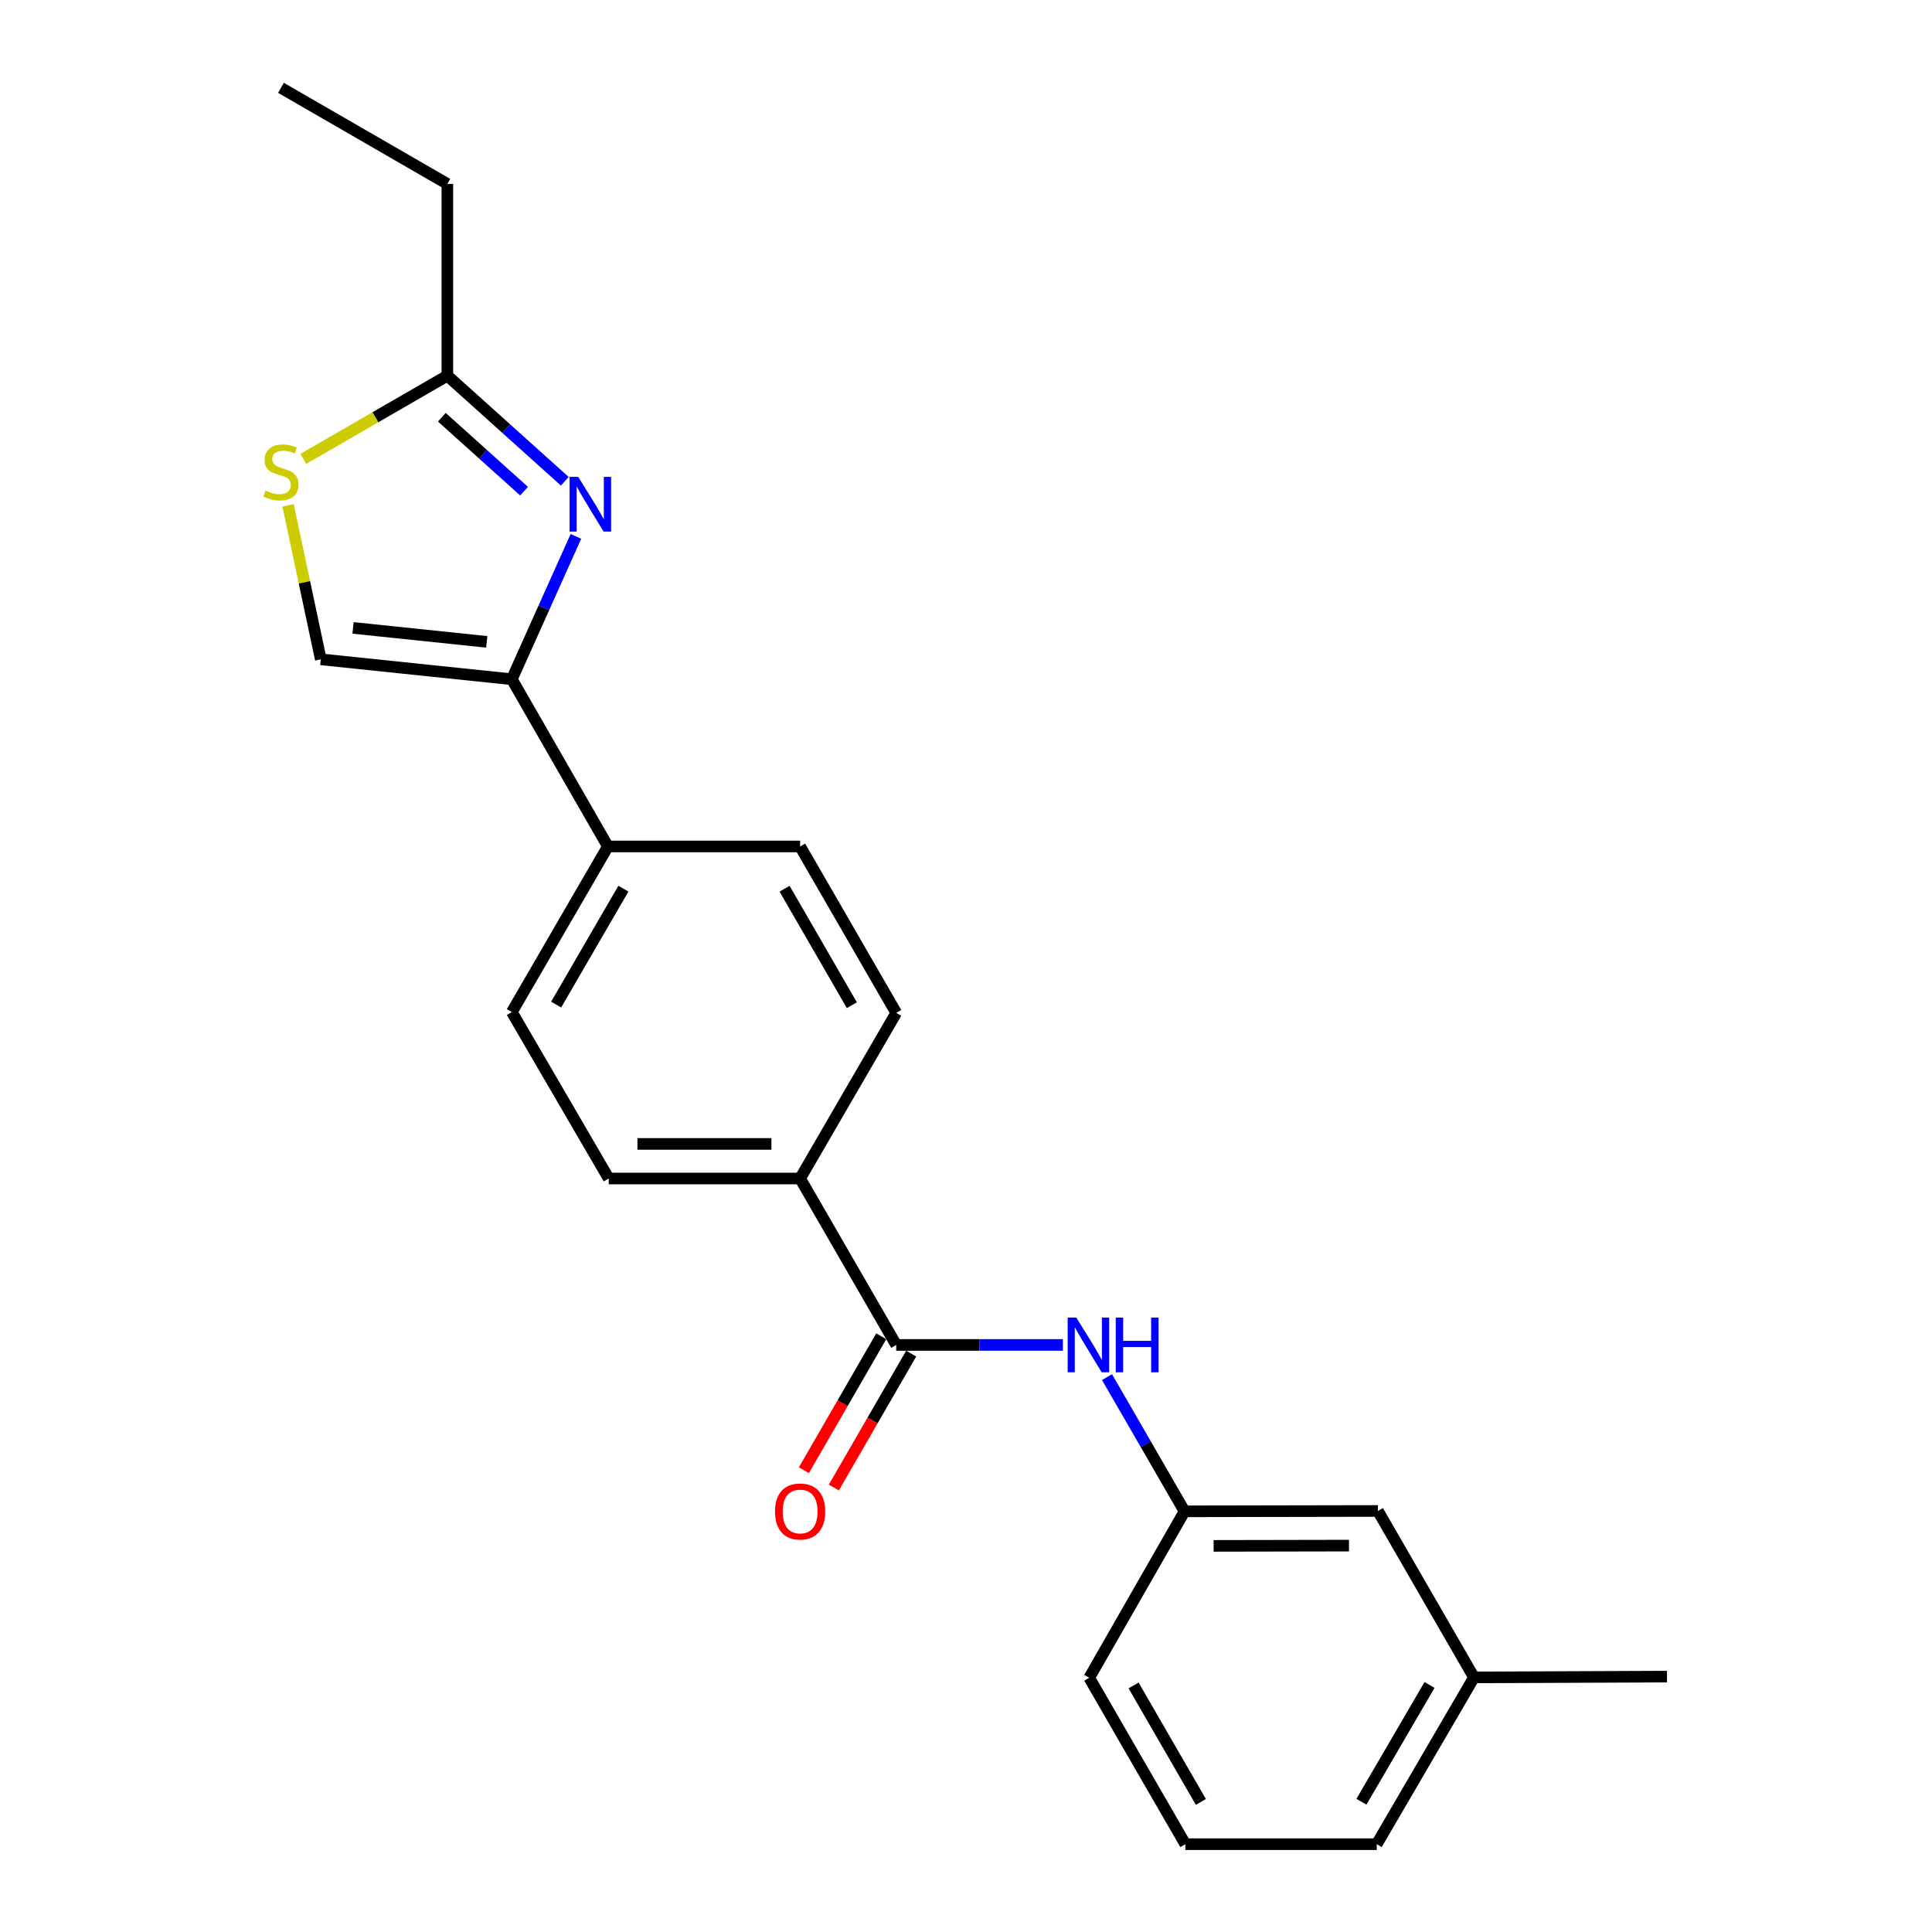 <?xml version='1.0' encoding='iso-8859-1'?>
<svg version='1.1' baseProfile='full'
              xmlns='http://www.w3.org/2000/svg'
                      xmlns:rdkit='http://www.rdkit.org/xml'
                      xmlns:xlink='http://www.w3.org/1999/xlink'
                  xml:space='preserve'
width='1000px' height='1000px' viewBox='0 0 1000 1000'>
<!-- END OF HEADER -->
<rect style='opacity:1.0;fill:#FFFFFF;stroke:none' width='1000' height='1000' x='0' y='0'> </rect>
<path class='bond-0' d='M 298.092,277.633 L 281.506,314.606' style='fill:none;fill-rule:evenodd;stroke:#0000FF;stroke-width:6px;stroke-linecap:butt;stroke-linejoin:miter;stroke-opacity:1' />
<path class='bond-0' d='M 281.506,314.606 L 264.92,351.578' style='fill:none;fill-rule:evenodd;stroke:#000000;stroke-width:6px;stroke-linecap:butt;stroke-linejoin:miter;stroke-opacity:1' />
<path class='bond-2' d='M 292.33,249.098 L 261.941,221.776' style='fill:none;fill-rule:evenodd;stroke:#0000FF;stroke-width:6px;stroke-linecap:butt;stroke-linejoin:miter;stroke-opacity:1' />
<path class='bond-2' d='M 261.941,221.776 L 231.551,194.453' style='fill:none;fill-rule:evenodd;stroke:#000000;stroke-width:6px;stroke-linecap:butt;stroke-linejoin:miter;stroke-opacity:1' />
<path class='bond-2' d='M 271.244,254.214 L 249.971,235.089' style='fill:none;fill-rule:evenodd;stroke:#0000FF;stroke-width:6px;stroke-linecap:butt;stroke-linejoin:miter;stroke-opacity:1' />
<path class='bond-2' d='M 249.971,235.089 L 228.699,215.963' style='fill:none;fill-rule:evenodd;stroke:#000000;stroke-width:6px;stroke-linecap:butt;stroke-linejoin:miter;stroke-opacity:1' />
<path class='bond-4' d='M 264.92,351.578 L 166.038,341.264' style='fill:none;fill-rule:evenodd;stroke:#000000;stroke-width:6px;stroke-linecap:butt;stroke-linejoin:miter;stroke-opacity:1' />
<path class='bond-4' d='M 251.945,332.225 L 182.727,325.005' style='fill:none;fill-rule:evenodd;stroke:#000000;stroke-width:6px;stroke-linecap:butt;stroke-linejoin:miter;stroke-opacity:1' />
<path class='bond-6' d='M 264.92,351.578 L 314.649,438.127' style='fill:none;fill-rule:evenodd;stroke:#000000;stroke-width:6px;stroke-linecap:butt;stroke-linejoin:miter;stroke-opacity:1' />
<path class='bond-1' d='M 463.886,696.142 L 414.137,609.991' style='fill:none;fill-rule:evenodd;stroke:#000000;stroke-width:6px;stroke-linecap:butt;stroke-linejoin:miter;stroke-opacity:1' />
<path class='bond-5' d='M 463.886,696.142 L 507.012,696.142' style='fill:none;fill-rule:evenodd;stroke:#000000;stroke-width:6px;stroke-linecap:butt;stroke-linejoin:miter;stroke-opacity:1' />
<path class='bond-5' d='M 507.012,696.142 L 550.138,696.142' style='fill:none;fill-rule:evenodd;stroke:#0000FF;stroke-width:6px;stroke-linecap:butt;stroke-linejoin:miter;stroke-opacity:1' />
<path class='bond-8' d='M 456.135,691.665 L 436.115,726.322' style='fill:none;fill-rule:evenodd;stroke:#000000;stroke-width:6px;stroke-linecap:butt;stroke-linejoin:miter;stroke-opacity:1' />
<path class='bond-8' d='M 436.115,726.322 L 416.095,760.979' style='fill:none;fill-rule:evenodd;stroke:#FF0000;stroke-width:6px;stroke-linecap:butt;stroke-linejoin:miter;stroke-opacity:1' />
<path class='bond-8' d='M 471.637,700.62 L 451.617,735.277' style='fill:none;fill-rule:evenodd;stroke:#000000;stroke-width:6px;stroke-linecap:butt;stroke-linejoin:miter;stroke-opacity:1' />
<path class='bond-8' d='M 451.617,735.277 L 431.597,769.934' style='fill:none;fill-rule:evenodd;stroke:#FF0000;stroke-width:6px;stroke-linecap:butt;stroke-linejoin:miter;stroke-opacity:1' />
<path class='bond-3' d='M 231.551,194.453 L 194.269,215.988' style='fill:none;fill-rule:evenodd;stroke:#000000;stroke-width:6px;stroke-linecap:butt;stroke-linejoin:miter;stroke-opacity:1' />
<path class='bond-3' d='M 194.269,215.988 L 156.987,237.522' style='fill:none;fill-rule:evenodd;stroke:#CCCC00;stroke-width:6px;stroke-linecap:butt;stroke-linejoin:miter;stroke-opacity:1' />
<path class='bond-16' d='M 231.551,194.453 L 231.551,95.194' style='fill:none;fill-rule:evenodd;stroke:#000000;stroke-width:6px;stroke-linecap:butt;stroke-linejoin:miter;stroke-opacity:1' />
<path class='bond-22' d='M 149.108,261.563 L 157.573,301.414' style='fill:none;fill-rule:evenodd;stroke:#CCCC00;stroke-width:6px;stroke-linecap:butt;stroke-linejoin:miter;stroke-opacity:1' />
<path class='bond-22' d='M 157.573,301.414 L 166.038,341.264' style='fill:none;fill-rule:evenodd;stroke:#000000;stroke-width:6px;stroke-linecap:butt;stroke-linejoin:miter;stroke-opacity:1' />
<path class='bond-9' d='M 572.983,712.789 L 593.053,747.526' style='fill:none;fill-rule:evenodd;stroke:#0000FF;stroke-width:6px;stroke-linecap:butt;stroke-linejoin:miter;stroke-opacity:1' />
<path class='bond-9' d='M 593.053,747.526 L 613.124,782.263' style='fill:none;fill-rule:evenodd;stroke:#000000;stroke-width:6px;stroke-linecap:butt;stroke-linejoin:miter;stroke-opacity:1' />
<path class='bond-12' d='M 314.649,438.127 L 414.137,438.127' style='fill:none;fill-rule:evenodd;stroke:#000000;stroke-width:6px;stroke-linecap:butt;stroke-linejoin:miter;stroke-opacity:1' />
<path class='bond-13' d='M 314.649,438.127 L 264.92,523.85' style='fill:none;fill-rule:evenodd;stroke:#000000;stroke-width:6px;stroke-linecap:butt;stroke-linejoin:miter;stroke-opacity:1' />
<path class='bond-13' d='M 322.675,459.969 L 287.864,519.975' style='fill:none;fill-rule:evenodd;stroke:#000000;stroke-width:6px;stroke-linecap:butt;stroke-linejoin:miter;stroke-opacity:1' />
<path class='bond-7' d='M 414.137,609.991 L 315.076,609.991' style='fill:none;fill-rule:evenodd;stroke:#000000;stroke-width:6px;stroke-linecap:butt;stroke-linejoin:miter;stroke-opacity:1' />
<path class='bond-7' d='M 399.278,592.089 L 329.936,592.089' style='fill:none;fill-rule:evenodd;stroke:#000000;stroke-width:6px;stroke-linecap:butt;stroke-linejoin:miter;stroke-opacity:1' />
<path class='bond-23' d='M 414.137,609.991 L 463.886,524.258' style='fill:none;fill-rule:evenodd;stroke:#000000;stroke-width:6px;stroke-linecap:butt;stroke-linejoin:miter;stroke-opacity:1' />
<path class='bond-14' d='M 613.124,782.263 L 713.209,782.074' style='fill:none;fill-rule:evenodd;stroke:#000000;stroke-width:6px;stroke-linecap:butt;stroke-linejoin:miter;stroke-opacity:1' />
<path class='bond-14' d='M 628.17,800.138 L 698.23,800.005' style='fill:none;fill-rule:evenodd;stroke:#000000;stroke-width:6px;stroke-linecap:butt;stroke-linejoin:miter;stroke-opacity:1' />
<path class='bond-18' d='M 613.124,782.263 L 563.783,868.414' style='fill:none;fill-rule:evenodd;stroke:#000000;stroke-width:6px;stroke-linecap:butt;stroke-linejoin:miter;stroke-opacity:1' />
<path class='bond-10' d='M 463.886,524.258 L 414.137,438.127' style='fill:none;fill-rule:evenodd;stroke:#000000;stroke-width:6px;stroke-linecap:butt;stroke-linejoin:miter;stroke-opacity:1' />
<path class='bond-10' d='M 440.922,520.292 L 406.097,460.001' style='fill:none;fill-rule:evenodd;stroke:#000000;stroke-width:6px;stroke-linecap:butt;stroke-linejoin:miter;stroke-opacity:1' />
<path class='bond-11' d='M 315.076,609.991 L 264.92,523.85' style='fill:none;fill-rule:evenodd;stroke:#000000;stroke-width:6px;stroke-linecap:butt;stroke-linejoin:miter;stroke-opacity:1' />
<path class='bond-15' d='M 713.209,782.074 L 762.938,868.215' style='fill:none;fill-rule:evenodd;stroke:#000000;stroke-width:6px;stroke-linecap:butt;stroke-linejoin:miter;stroke-opacity:1' />
<path class='bond-20' d='M 762.938,868.215 L 862.834,867.798' style='fill:none;fill-rule:evenodd;stroke:#000000;stroke-width:6px;stroke-linecap:butt;stroke-linejoin:miter;stroke-opacity:1' />
<path class='bond-24' d='M 762.938,868.215 L 712.592,954.545' style='fill:none;fill-rule:evenodd;stroke:#000000;stroke-width:6px;stroke-linecap:butt;stroke-linejoin:miter;stroke-opacity:1' />
<path class='bond-24' d='M 739.922,872.146 L 704.679,932.577' style='fill:none;fill-rule:evenodd;stroke:#000000;stroke-width:6px;stroke-linecap:butt;stroke-linejoin:miter;stroke-opacity:1' />
<path class='bond-21' d='M 231.551,95.194 L 145.42,45.455' style='fill:none;fill-rule:evenodd;stroke:#000000;stroke-width:6px;stroke-linecap:butt;stroke-linejoin:miter;stroke-opacity:1' />
<path class='bond-17' d='M 613.522,954.545 L 563.783,868.414' style='fill:none;fill-rule:evenodd;stroke:#000000;stroke-width:6px;stroke-linecap:butt;stroke-linejoin:miter;stroke-opacity:1' />
<path class='bond-17' d='M 621.564,932.673 L 586.747,872.381' style='fill:none;fill-rule:evenodd;stroke:#000000;stroke-width:6px;stroke-linecap:butt;stroke-linejoin:miter;stroke-opacity:1' />
<path class='bond-19' d='M 613.522,954.545 L 712.592,954.545' style='fill:none;fill-rule:evenodd;stroke:#000000;stroke-width:6px;stroke-linecap:butt;stroke-linejoin:miter;stroke-opacity:1' />
<path  class='atom-0' d='M 299.298 246.831
L 308.578 261.831
Q 309.498 263.311, 310.978 265.991
Q 312.458 268.671, 312.538 268.831
L 312.538 246.831
L 316.298 246.831
L 316.298 275.151
L 312.418 275.151
L 302.458 258.751
Q 301.298 256.831, 300.058 254.631
Q 298.858 252.431, 298.498 251.751
L 298.498 275.151
L 294.818 275.151
L 294.818 246.831
L 299.298 246.831
' fill='#0000FF'/>
<path  class='atom-4' d='M 137.42 253.923
Q 137.74 254.043, 139.06 254.603
Q 140.38 255.163, 141.82 255.523
Q 143.3 255.843, 144.74 255.843
Q 147.42 255.843, 148.98 254.563
Q 150.54 253.243, 150.54 250.963
Q 150.54 249.403, 149.74 248.443
Q 148.98 247.483, 147.78 246.963
Q 146.58 246.443, 144.58 245.843
Q 142.06 245.083, 140.54 244.363
Q 139.06 243.643, 137.98 242.123
Q 136.94 240.603, 136.94 238.043
Q 136.94 234.483, 139.34 232.283
Q 141.78 230.083, 146.58 230.083
Q 149.86 230.083, 153.58 231.643
L 152.66 234.723
Q 149.26 233.323, 146.7 233.323
Q 143.94 233.323, 142.42 234.483
Q 140.9 235.603, 140.94 237.563
Q 140.94 239.083, 141.7 240.003
Q 142.5 240.923, 143.62 241.443
Q 144.78 241.963, 146.7 242.563
Q 149.26 243.363, 150.78 244.163
Q 152.3 244.963, 153.38 246.603
Q 154.5 248.203, 154.5 250.963
Q 154.5 254.883, 151.86 257.003
Q 149.26 259.083, 144.9 259.083
Q 142.38 259.083, 140.46 258.523
Q 138.58 258.003, 136.34 257.083
L 137.42 253.923
' fill='#CCCC00'/>
<path  class='atom-6' d='M 557.105 681.982
L 566.385 696.982
Q 567.305 698.462, 568.785 701.142
Q 570.265 703.822, 570.345 703.982
L 570.345 681.982
L 574.105 681.982
L 574.105 710.302
L 570.225 710.302
L 560.265 693.902
Q 559.105 691.982, 557.865 689.782
Q 556.665 687.582, 556.305 686.902
L 556.305 710.302
L 552.625 710.302
L 552.625 681.982
L 557.105 681.982
' fill='#0000FF'/>
<path  class='atom-6' d='M 577.505 681.982
L 581.345 681.982
L 581.345 694.022
L 595.825 694.022
L 595.825 681.982
L 599.665 681.982
L 599.665 710.302
L 595.825 710.302
L 595.825 697.222
L 581.345 697.222
L 581.345 710.302
L 577.505 710.302
L 577.505 681.982
' fill='#0000FF'/>
<path  class='atom-9' d='M 401.137 782.343
Q 401.137 775.543, 404.497 771.743
Q 407.857 767.943, 414.137 767.943
Q 420.417 767.943, 423.777 771.743
Q 427.137 775.543, 427.137 782.343
Q 427.137 789.223, 423.737 793.143
Q 420.337 797.023, 414.137 797.023
Q 407.897 797.023, 404.497 793.143
Q 401.137 789.263, 401.137 782.343
M 414.137 793.823
Q 418.457 793.823, 420.777 790.943
Q 423.137 788.023, 423.137 782.343
Q 423.137 776.783, 420.777 773.983
Q 418.457 771.143, 414.137 771.143
Q 409.817 771.143, 407.457 773.943
Q 405.137 776.743, 405.137 782.343
Q 405.137 788.063, 407.457 790.943
Q 409.817 793.823, 414.137 793.823
' fill='#FF0000'/>
</svg>
